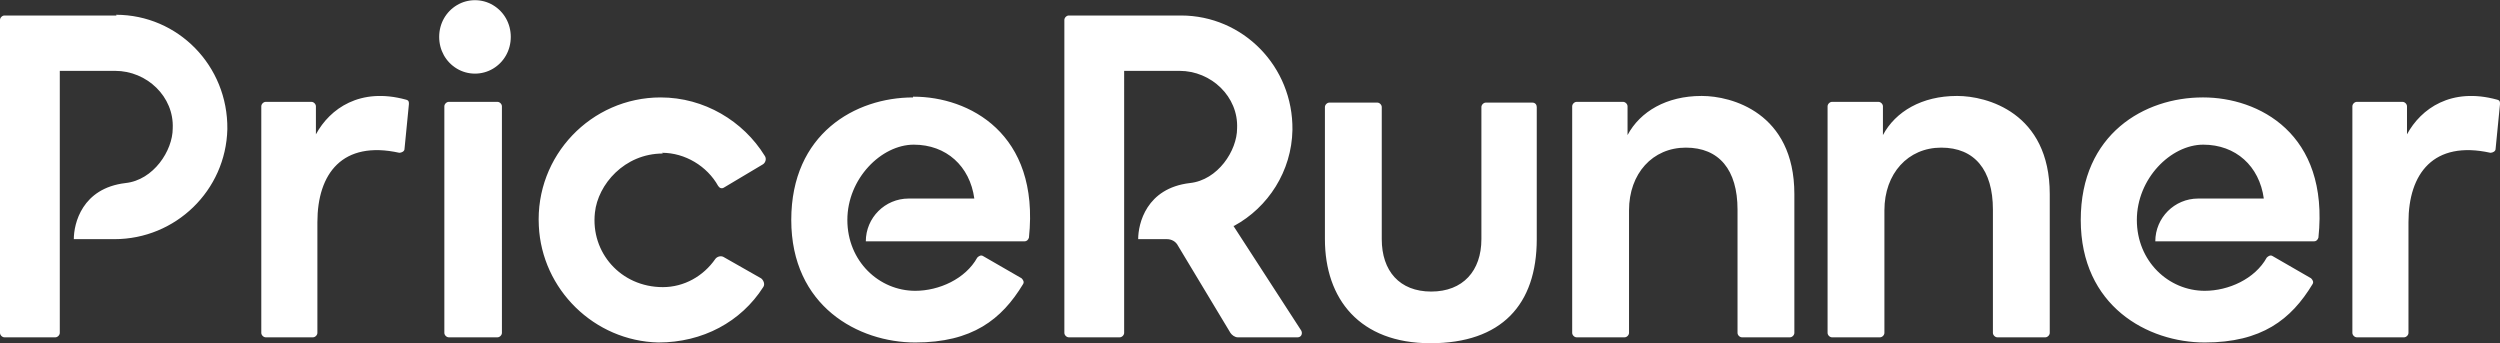 <?xml version="1.0" encoding="UTF-8"?>
<svg xmlns="http://www.w3.org/2000/svg" version="1.1" viewBox="0 0 338.7 46.5">
  <rect x="0" y="0" width="338.7" height="46.5" fill="#333333" stroke="none"/>
  <defs>
    <style>
      .cls-1 {
        fill: #fff;
      }
    </style>
  </defs>
  <!-- Generator: Adobe Illustrator 28.6.0, SVG Export Plug-In . SVG Version: 1.2.0 Build 709)  -->
  <g>
    <g id="Layer_1">
      <g id="Layer_1-2" data-name="Layer_1">
        <g id="Page-1">
          <g id="PriceRunner_Logo_2023">
            <path id="Path" class="cls-1" d="M69.2,5c0,1.8-.9,3.4-2.4,4.3-1.5.9-3.4.9-4.9,0s-2.4-2.5-2.4-4.3.9-3.4,2.4-4.3c1.5-.9,3.4-.9,4.9,0,1.5.9,2.4,2.5,2.4,4.3h0Z"/>
            <path id="Shape" class="cls-1" d="M207.8,13.9h-6.5c-.3,0-.6.3-.6.6v17.9c0,4.3-2.5,7.1-6.8,7.1s-6.7-2.8-6.7-7.1V14.5c0-.3-.3-.6-.6-.6h-6.5c-.3,0-.6.3-.6.6v17.9c0,8.1,4.7,14.1,14.3,14.1s14.4-5.2,14.4-14.1V14.5c0-.3-.2-.6-.6-.6h.2ZM230.5,13c-4.7,0-8.3,2.1-10,5.3v-3.9c0-.3-.3-.6-.6-.6h-6.3c-.3,0-.6.3-.6.6v30.7c0,.3.3.6.6.6h6.5c.3,0,.6-.3.6-.6v-16.6c0-5,3.2-8.5,7.7-8.5s7,3,7,8.4v16.7c0,.3.3.6.6.6h6.5c.3,0,.6-.3.6-.6v-18.8c0-11.1-8.6-13.3-12.5-13.3h-.1ZM265.1,13c-4.7,0-8.3,2.1-10,5.3v-3.9c0-.3-.3-.6-.6-.6h-6.3c-.3,0-.6.3-.6.6v30.7c0,.3.3.6.6.6h6.5c.3,0,.6-.3.6-.6v-16.6c0-5,3.2-8.5,7.7-8.5s7,3,7,8.4v16.7c0,.3.3.6.6.6h6.5c.3,0,.6-.3.6-.6v-18.8c0-11.1-8.6-13.3-12.5-13.3h-.1ZM15.8,2.1H.6c-.3,0-.6.3-.6.6v42.4c0,.3.3.6.6.6h6.9c.3,0,.6-.3.6-.6V9.6h7.5c4.3,0,8,3.5,7.8,7.8,0,3-2.6,7-6.4,7.4-5.9.7-7,5.5-7,7.6h5.5c8.3,0,15.1-6.6,15.3-14.9.1-8.6-6.7-15.5-15.1-15.5h0ZM67.4,13.8h-6.6c-.3,0-.6.3-.6.6v30.7c0,.3.3.6.6.6h6.6c.3,0,.6-.3.6-.6V14.4c0-.3-.3-.6-.6-.6h0ZM167.2,30.6c4.6-2.5,7.8-7.4,7.9-13,.1-8.6-6.7-15.5-15.1-15.5h-15.2c-.3,0-.6.3-.6.6v42.4c0,.3.3.6.6.6h6.9c.3,0,.6-.3.6-.6V9.6h7.5c4.3,0,8,3.5,7.8,7.8,0,3-2.6,7-6.4,7.4-5.9.7-7,5.5-7,7.6h3.9c.6,0,1.2.3,1.5.9l7.1,11.8c.2.3.6.6,1,.6h8.1c.5,0,.7-.5.5-.9l-9.2-14.2h0ZM123.7,13.2c-7.8,0-16.5,4.9-16.5,16.6s9.1,16.6,16.8,16.6,11.7-3.1,14.6-7.9c.2-.3,0-.6-.2-.8l-5.2-3c-.3-.2-.6,0-.8.2-1.6,2.9-5.2,4.5-8.4,4.5-4.9,0-9.2-4-9.2-9.6s4.6-10.2,9-10.2,7.6,2.9,8.2,7.3h-8.9c-3.2,0-5.8,2.6-5.8,5.8h21.5c.3,0,.5-.2.6-.5,1.5-14.2-8.2-19.1-15.6-19.1h-.1ZM298.4,13.2c-7.8,0-16.5,4.9-16.5,16.6s9.1,16.6,16.8,16.6,11.7-3.1,14.6-7.9c.2-.3,0-.6-.2-.8l-5.2-3c-.3-.2-.6,0-.8.2-1.6,2.9-5.2,4.5-8.4,4.5-4.9,0-9.2-4-9.2-9.6s4.6-10.2,9-10.2,7.6,2.9,8.2,7.3h-8.9c-3.2,0-5.8,2.6-5.8,5.8h21.5c.3,0,.5-.2.6-.5,1.5-14.2-8.2-19-15.6-19h-.1ZM55,13.5c-6.2-1.7-10.3,1.2-12.2,4.7v-3.8c0-.3-.3-.6-.6-.6h-6.2c-.3,0-.6.3-.6.6v30.7c0,.3.3.6.6.6h6.4c.3,0,.6-.3.6-.6v-15c0-6.6,3.4-11.1,11.1-9.4.3,0,.7-.2.7-.5l.6-6.1c0-.3,0-.5-.4-.6h0ZM338.3,13.5c-6.2-1.7-10.3,1.2-12.2,4.7v-3.8c0-.3-.3-.6-.6-.6h-6.2c-.3,0-.6.3-.6.6v30.7c0,.3.3.6.6.6h6.4c.3,0,.6-.3.6-.6v-15c0-6.6,3.4-11.1,11.1-9.4.3,0,.7-.2.7-.5l.6-6.1c0-.3,0-.5-.4-.6h0ZM89.7,20.7c3.1,0,6.1,1.8,7.6,4.5.2.3.5.4.8.2l5.2-3.1c.4-.2.6-.8.3-1.2-2.9-4.7-8.2-7.9-14.1-7.9-9.4,0-17,7.9-16.5,17.4.4,8.6,7.5,15.6,16.2,15.8,6,0,11.2-2.8,14.2-7.5.3-.4,0-1-.3-1.2l-5.1-2.9c-.4-.2-.9,0-1.1.3-1.6,2.3-4.2,3.8-7.1,3.8-5.7,0-9.8-4.7-9.2-10.1.4-3.8,4-8,9.2-8h0Z"/>
          </g>
        </g>
      </g>
    </g>
  </g>
</svg>
